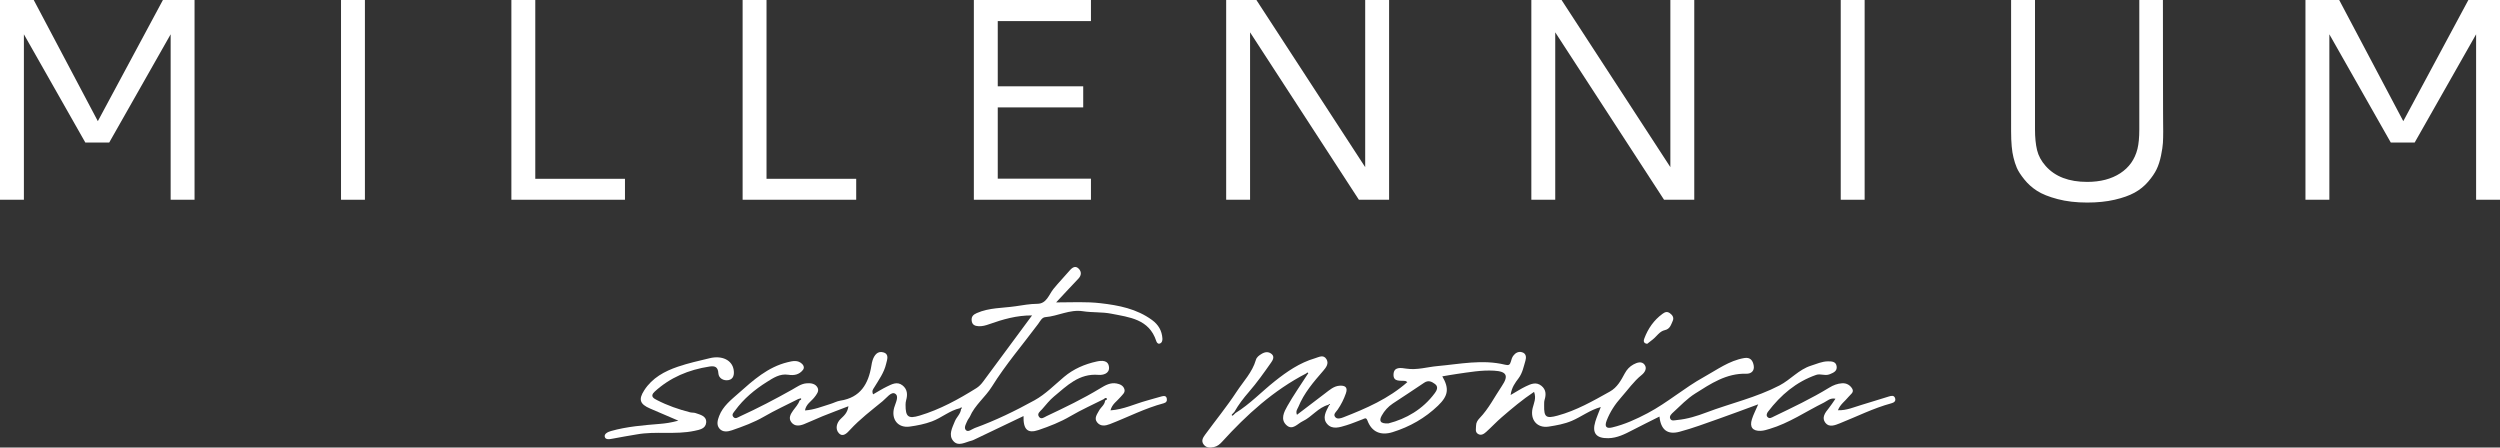 <?xml version="1.0" encoding="UTF-8"?><svg id="Layer_1" xmlns="http://www.w3.org/2000/svg" viewBox="0 0 1010.112 180.823"><rect x="0" y="0" width="1010.112" height="180.823" fill="#333333" stroke="none"/><defs><style>.cls-1{fill:#fff;}</style></defs><path class="cls-1" d="M536.779,163.545c-4.203,1.086-6.674,4.883-10.437,6.657-2.088.984-4.08,3.805-6.513,1.618-2.614-2.35-1.013-5.402.337-7.781,2.477-4.367,5.371-8.498,8.09-12.729.122-.186.395-.464.347-.54-.284-.453-.55-.177-.79.094-13.257,6.837-24.079,16.684-34.013,27.603-.969,1.065-1.974,1.891-3.328,2.167-1.47.3-2.995.412-4.091-.975-1.2-1.518-.31-2.863.549-4.038,4.224-5.785,8.782-11.345,12.701-17.326,2.741-4.183,6.367-7.884,7.804-12.879.326-1.133,1.257-1.778,2.224-2.382,1.4-.874,2.828-1.081,4.135-.002,1.31,1.081.427,2.547-.148,3.368-2.869,4.095-5.771,8.198-9.043,11.967-2.204,2.539-4.203,5.147-5.847,8.055-.245.257-.491.511-.736.768-.246.237-.595.483-.11.782.076.047.351-.23.534-.357.252-.247.504-.494.756-.74,5.818-3.591,10.505-8.578,15.811-12.799,4.942-3.932,10.106-7.499,16.269-9.314,1.616-.476,3.45-1.637,4.666.357,1.077,1.766-.146,3.37-1.282,4.679-3.902,4.494-7.787,8.989-10.059,14.594-.351.865-1.18,1.628-.578,3.202,3.887-2.966,7.631-5.857,11.414-8.695,1.77-1.328,3.482-2.917,5.819-3.062,2.023-.125,3.451.458,2.552,3.058-.817,2.363-1.918,4.549-3.32,6.598-.613.896-1.855,1.805-1.101,2.887.816,1.17,2.329.644,3.429.216,9.194-3.577,18.204-7.503,25.819-14.21-.424-.249-.601-.431-.799-.458-1.954-.267-4.88.516-4.799-2.576.086-3.306,3.035-2.738,5.147-2.415,4.363.667,8.468-.661,12.653-1.036,9.004-.807,18.153-2.778,27.241-.555,1.48.362,2.0.106,2.366-1.217.228-.824.475-1.71.971-2.377.848-1.141,2.066-1.872,3.549-1.44,1.76.513,1.754,2.137,1.385,3.377-.727,2.442-1.181,4.995-2.792,7.15-1.345,1.799-2.782,3.64-3.206,6.756,2.406-1.383,4.212-2.572,6.146-3.491,2.004-.952,4.143-1.948,6.275-.243,1.932,1.545,1.962,3.542,1.296,5.726-.211.692-.155,1.474-.17,2.216-.093,4.773.803,5.367,5.402,4.124,7.611-2.056,14.357-5.93,21.155-9.725,2.966-1.656,4.499-4.509,6.003-7.315.866-1.616,2.006-2.825,3.547-3.654,1.456-.783,3.297-1.393,4.433.064,1.168,1.498.161,3.159-1.155,4.214-3.224,2.585-5.535,5.981-8.243,9.019-2.476,2.778-4.509,5.857-5.876,9.383-.95,2.451-.156,3.349,2.197,2.79,5.064-1.202,9.77-3.345,14.362-5.776,7.999-4.235,14.851-10.252,22.749-14.611,5.243-2.893,10.133-6.6,16.271-7.656,2.494-.429,3.475,1.043,3.828,3.003.389,2.16-1.007,3.39-2.986,3.332-8.051-.236-14.368,4.021-20.689,8.021-3.199,2.025-5.907,4.853-8.712,7.453-.726.673-1.927,1.645-1.272,2.814.521.931,1.799.497,2.753.408,4.093-.382,7.965-1.599,11.793-3.048,9.82-3.715,20.147-6.025,29.55-10.922,4.478-2.332,7.772-6.441,12.765-7.998,2.236-.698,4.382-1.71,6.755-1.732,1.462-.014,3.236.014,3.541,1.928.315,1.972-1.155,2.622-2.789,3.287-1.874.762-3.723-.355-5.468.254-8.096,2.824-14.323,8.133-19.448,14.857-.466.611-.805,1.446-.302,2.068.836,1.035,1.821.279,2.673-.131,7.575-3.647,15.177-7.247,22.36-11.64,1.624-.993,3.293-1.65,5.192-1.77,1.818-.116,3.236.781,4.069,2.163.909,1.508-.682,2.32-1.494,3.344-1.363,1.718-3.323,2.966-4.267,5.395,3.527.135,6.529-1.286,9.624-2.186,3.677-1.069,7.307-2.296,10.981-3.377.9-.265,2.095-.619,2.503.718.376,1.228-.48,1.76-1.556,2.052-7.193,1.953-13.841,5.31-20.727,8.056-1.98.79-4.328,1.774-5.857-.144-1.677-2.103-.125-4.148,1.342-5.946.92-1.127,1.689-2.377,2.7-3.821-2.14-.448-3.287.878-4.641,1.544-7.305,3.591-14.068,8.299-21.974,10.646-1.174.348-2.385.739-3.591.784-3.278.122-4.545-1.52-3.559-4.675.572-1.83,1.485-3.553,2.55-6.038-5.718,2.096-10.848,4.04-16.022,5.855-5.239,1.838-10.451,3.818-15.807,5.237-4.88,1.292-7.521-.837-8.074-6.158-3.73,1.876-7.341,3.645-10.908,5.5-3.083,1.603-6.16,3.176-9.742,3.248-4.933.098-6.672-2.076-5.264-6.71.568-1.869,1.371-3.666,2.214-5.883-4.405,1.208-7.813,3.914-11.694,5.571-3.013,1.286-6.173,1.832-9.318,2.329-4.748.75-7.642-2.793-6.527-7.475.471-1.977,1.564-3.926.574-6.556-4.734,3.144-8.92,6.69-13.072,10.264-2.155,1.855-4.094,3.96-6.209,5.864-.91.819-2.041,1.666-3.342.891-1.313-.782-.812-2.205-.81-3.389.002-1.17.603-2.154,1.385-2.965,3.724-3.857,6.087-8.662,9.045-13.043,2.824-4.183,1.925-5.891-3.195-6.184-5.07-.29-10.094.632-15.108,1.342-1.917.272-3.822.629-5.772.954,2.844,4.91,2.432,7.837-1.712,11.823-5.255,5.055-11.44,8.563-18.385,10.724-4.838,1.505-8.454-.124-10.146-4.681-.539-1.451-1.215-.787-1.958-.515-2.204.809-4.363,1.76-6.606,2.434-2.599.78-5.588,1.847-7.682-.502-2.168-2.433-.502-5.125.739-7.569.142-.127.416-.354.408-.365-.297-.387-.473-.148-.632.144ZM561.016,171.067c7.104-1.83,13.854-5.64,18.746-12.278.681-.924,1.586-2.494.04-3.635-1.312-.969-2.675-1.673-4.389-.5-4.175,2.859-8.444,5.579-12.653,8.389-1.879,1.254-3.388,2.909-4.473,4.872-1.1,1.992-.811,3.369,2.728,3.153Z"/><path class="cls-1" d="M446,161.249c-4.514,2.281-9.152,4.349-13.505,6.904-4.092,2.402-8.446,4.088-12.873,5.599-4.425,1.511-6.214-.193-6.071-5.647-6.737,3.22-13.377,6.396-20.02,9.567-.334.159-.681.313-1.039.396-2.453.571-5.278,2.479-7.301.135-2.106-2.442-.414-5.409.625-8.009.677-1.694,2.309-2.929,2.493-4.897.126-.165.394-.419.355-.48-.285-.453-.515-.125-.739.105-4.181.912-7.408,3.848-11.344,5.325-2.93,1.1-5.962,1.681-8.991,2.11-4.77.676-7.592-2.947-6.31-7.624.531-1.937,2.163-4.664.332-5.709-1.523-.87-3.407,1.771-4.999,3.08-4.485,3.687-9.125,7.187-13.087,11.48-1.217,1.319-2.918,3.273-4.62,1.406-1.482-1.625-.928-4.114.731-5.708,1.356-1.303,2.772-2.428,3.173-5.149-3.738,1.439-7.121,2.697-10.468,4.045-2.521,1.016-4.968,2.215-7.498,3.205-1.792.702-3.748.983-5.094-.766-1.29-1.676-.309-3.321.711-4.758.928-1.307,2.087-2.454,2.598-4.027.295-.234.902-.318.569-.861-.063-.102-.722.161-1.106.256-4.615,2.348-9.341,4.505-13.814,7.1-4.111,2.385-8.513,3.976-12.939,5.513-1.684.585-3.849.929-5.18-.795-1.145-1.482-.657-3.29-.019-4.962,1.53-4.006,4.844-6.538,7.868-9.223,5.89-5.231,11.781-10.549,19.769-12.505,2.066-.506,4.161-1.005,5.917.711.638.624.94,1.555.315,2.373-1.524,1.994-3.663,2.338-5.975,1.974-3.358-.528-6.079,1.319-8.567,2.879-4.916,3.082-9.421,6.801-12.893,11.582-.578.796-1.517,1.592-.706,2.579.828,1.008,1.829.173,2.686-.218,7.2-3.287,14.207-6.95,21.105-10.826,1.826-1.026,3.535-2.325,5.721-2.532,1.828-.173,3.718.126,4.547,1.8.693,1.399-.446,2.771-1.385,3.953-1.276,1.605-3.299,2.674-3.724,5.207,3.712-.254,7.01-1.621,10.383-2.656,1.3-.399,2.542-1.092,3.864-1.294,8.173-1.246,11.405-6.793,12.598-14.19.118-.731.245-1.473.481-2.171.692-2.042,1.988-3.801,4.284-3.167,2.552.704,1.564,2.973,1.165,4.692-.821,3.53-2.95,6.438-4.787,9.475-.44.727-1.11,1.35-.466,2.811,1.88-1.07,3.677-2.226,5.589-3.144,1.979-.951,4.1-2.168,6.25-.515,2.035,1.564,2.164,3.742,1.502,6.067-.167.587-.224,1.224-.226,1.838-.016,4.862,1.102,5.713,5.672,4.34,8.243-2.475,15.705-6.58,22.953-11.102,1.021-.637,1.924-1.579,2.65-2.553,6.554-8.802,13.056-17.643,19.834-26.825-6.213-.049-11.797,1.593-17.284,3.533-1.441.509-2.797.902-4.296.83-1.498-.072-2.664-.551-2.823-2.298-.147-1.611.628-2.38,2.091-3.023,5.002-2.199,10.401-1.979,15.63-2.743,2.924-.428,5.832-.971,8.833-.992,3.769-.027,4.678-3.785,6.508-6.021,2.096-2.562,4.379-4.929,6.529-7.425,1.119-1.3,2.381-2.099,3.716-.693,1.102,1.16,1.094,2.644-.174,3.969-2.854,2.98-5.649,6.018-9.005,9.606,6.464-.019,12.216-.339,17.936.323,7.412.857,14.606,2.248,20.824,6.794,2.58,1.886,3.982,4.323,4.185,7.45.054.84-.163,1.811-1.149,2.086-.731.204-1.167-.521-1.336-1.042-2.888-8.892-10.854-9.6-18.174-11.055-3.728-.741-7.661-.398-11.432-.989-5.386-.843-10.094,1.989-15.236,2.387-1.383.107-2.082,1.674-2.88,2.745-6.266,8.414-13.126,16.384-18.691,25.322-2.668,4.285-6.902,7.45-8.939,12.218-.191.446-.608.795-.803,1.241-.577,1.319-1.694,3.018-.83,4.049.942,1.124,2.453-.339,3.675-.782,8.372-3.033,16.382-6.935,24.139-11.212,4.369-2.408,8.019-6.153,11.891-9.416,3.868-3.26,8.371-5.182,13.203-6.24,1.917-.42,4.731-.68,4.987,2.295.227,2.632-2.464,3.256-4.245,3.104-7.838-.668-12.747,4.399-18.01,8.757-1.79,1.482-3.244,3.377-4.793,5.135-.771.875-2.207,1.767-1.198,3.101.881,1.164,2.112.104,3.024-.327,7.366-3.478,14.715-7.001,21.686-11.236,2.05-1.246,4.096-2.415,6.59-1.952,1.359.252,2.709.832,3.159,2.28.436,1.402-.754,2.206-1.531,3.153-1.383,1.685-3.456,2.855-4.08,5.427,5.242-.345,9.811-2.614,14.623-3.93,2.026-.554,4.029-1.189,6.061-1.719.841-.219,1.806-.358,2.058.862.204.99-.197,1.642-1.235,1.918-7.561,2.012-14.504,5.622-21.758,8.428-1.807.699-3.749,1.015-5.125-.682-1.37-1.69-.065-3.27.739-4.769.748-1.396,2.31-2.304,2.453-4.07.322-.225,1.024-.338.638-.866-.296-.405-.816-.065-1.151.277Z"/><path class="cls-1" d="M274.086,169.967c-4.41-1.891-7.914-3.389-11.414-4.896-4.167-1.794-4.765-3.667-2.365-7.389,3.237-5.02,8.205-7.689,13.602-9.528,4.184-1.425,8.535-2.38,12.84-3.425,5.003-1.214,9.04.781,9.678,4.664.308,1.876-.007,3.764-2.042,4.177-1.938.393-4.011-.679-4.127-2.73-.157-2.784-1.627-3.048-3.637-2.737-8.352,1.293-15.88,4.394-22.179,10.203-2.026,1.869-.074,2.784.947,3.315,4.255,2.211,8.786,3.779,13.436,4.971.714.183,1.516.066,2.201.304,1.965.684,4.524,1.203,4.3,3.842-.213,2.501-2.663,2.901-4.762,3.347-7.69,1.633-15.575.045-23.279,1.43-3.281.59-6.583,1.075-9.848,1.738-1.282.261-2.843.47-3.099-.816-.235-1.179,1.239-1.919,2.513-2.279,6.457-1.826,13.109-2.337,19.746-2.888,2.23-.185,4.413-.473,7.489-1.304Z"/><path class="cls-1" d="M665.539,138.919c-1.719-.21-1.449-1.4-1.145-2.201,1.501-3.966,3.831-7.358,7.306-9.894.958-.699,1.822-1.115,2.989-.29,1.177.831,1.726,1.905,1.162,3.142-.678,1.487-1.074,3.251-3.178,3.714-2.153.473-3.269,2.509-4.9,3.784-.766.599-1.532,1.197-2.234,1.746Z"/><path class="cls-1" d="M0,0h13.631l25.899,48.958L65.826,0h12.779v80.707h-9.655V13.858l-24.82,43.732h-9.655L9.655,13.858v66.849H0V0Z"/><path class="cls-1" d="M137.787,0h9.655v80.707h-9.655V0Z"/><path class="cls-1" d="M206.623,0h9.655v72.244h36.236v8.463h-45.891V0Z"/><path class="cls-1" d="M300.052,0h9.655v72.244h36.236v8.463h-45.891V0Z"/><path class="cls-1" d="M393.481,80.707V0h47.311v8.52h-37.656v26.354h34.532v8.52h-34.532v28.795h37.656v8.52h-47.311Z"/><path class="cls-1" d="M495.429,0h12.212l43.959,67.53V0h9.656v80.707h-12.211l-43.961-67.644v67.644h-9.655V0Z"/><path class="cls-1" d="M618.732,0h12.211l43.96,67.53V0h9.655v80.707h-12.211l-43.96-67.644v67.644h-9.655V0Z"/><path class="cls-1" d="M743.74,0h9.655v80.707h-9.655V0Z"/><path class="cls-1" d="M812.576,0h9.655v52.31c0,3.219.274,5.982.823,8.292s1.713,4.468,3.493,6.475c3.786,4.279,9.371,6.418,16.755,6.418,5.339,0,9.797-1.164,13.375-3.493,3.578-2.328,5.897-5.613,6.958-9.854.491-2.007.738-4.619.738-7.838V0h9.542c0,12.154.009,22.094.028,29.818.019,7.724.028,12.675.028,14.852s.009,3.919.028,5.226c.019,1.307.028,2.396.028,3.266,0,1.742-.038,3.266-.113,4.572-.077,1.306-.332,3.019-.768,5.14-.435,2.121-1.031,3.967-1.789,5.538s-1.902,3.247-3.436,5.026c-1.533,1.78-3.352,3.247-5.452,4.401-2.102,1.155-4.791,2.111-8.065,2.868-3.275.757-6.977,1.136-11.104,1.136-4.43,0-8.406-.464-11.927-1.392-3.522-.927-6.286-2.034-8.293-3.322-2.007-1.287-3.739-2.84-5.196-4.657-1.458-1.817-2.462-3.379-3.011-4.686s-.993-2.679-1.334-4.118c-.644-2.499-.966-6.039-.966-10.62V0Z"/><path class="cls-1" d="M931.507,0h13.631l25.899,48.958L997.333,0h12.779v80.707h-9.655V13.858l-24.82,43.732h-9.655l-24.819-43.732v66.849h-9.655V0Z"/></svg>
